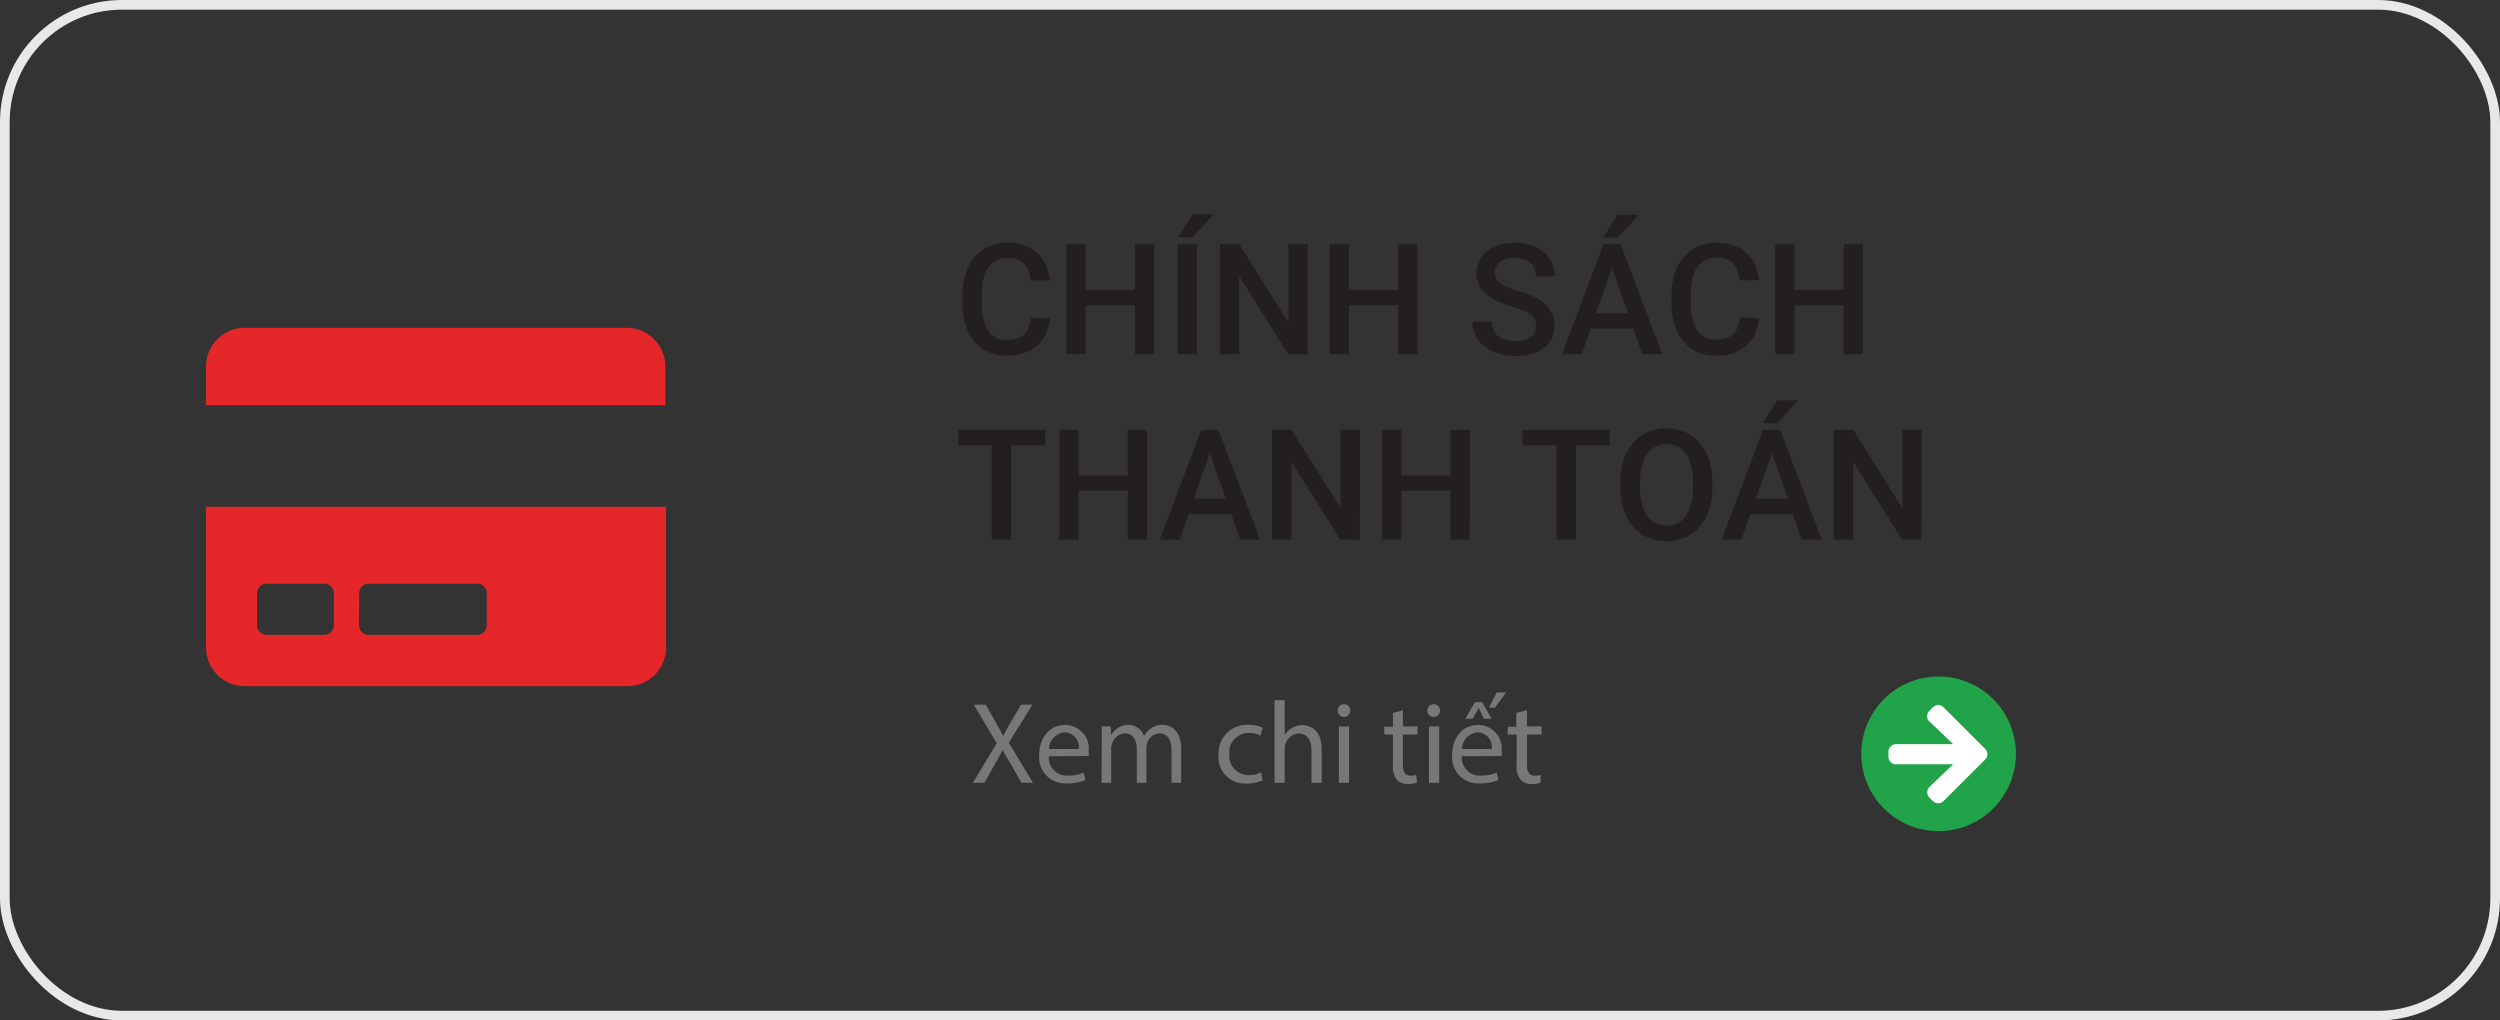 <svg xmlns="http://www.w3.org/2000/svg" viewBox="0 0 258.68 105.59"><rect x="0" y="0" width="258.68" height="105.59" fill="#333333" stroke="none"/><defs><style>.cls-1{fill:none;stroke:#e8e8e8;stroke-miterlimit:10;}.cls-2{fill:#e6272a;}.cls-3{fill:#231f20;}.cls-4{fill:#787678;}.cls-5{fill:#fff;}.cls-6{fill:#21a349;}</style></defs><g id="Layer_2" data-name="Layer 2"><g id="Layer_1-2" data-name="Layer 1"><rect class="cls-1" x="0.5" y="0.5" width="257.68" height="104.59" rx="12.13"/><path class="cls-2" d="M21.32,67a4,4,0,0,0,4,4h39.6a4,4,0,0,0,4-4V52.44H21.32Zm15.84-5.61a1,1,0,0,1,1-1H49.37a1,1,0,0,1,1,1v3.3a1,1,0,0,1-1,1H38.15a1,1,0,0,1-1-1Zm-10.56,0a1,1,0,0,1,1-1h5.94a1,1,0,0,1,1,1v3.3a1,1,0,0,1-1,1H27.59a1,1,0,0,1-1-1ZM68.84,37.92v4H21.32v-4a4,4,0,0,1,4-4h39.6A4,4,0,0,1,68.84,37.92Z"/><path class="cls-3" d="M108.63,32.94a4.91,4.91,0,0,1-.39,1.55,3.68,3.68,0,0,1-.87,1.22,3.93,3.93,0,0,1-1.35.8,5.28,5.28,0,0,1-1.85.29,4.51,4.51,0,0,1-1.9-.38,4.11,4.11,0,0,1-1.44-1.07,4.83,4.83,0,0,1-.92-1.69,7.41,7.41,0,0,1-.32-2.23v-.92a7.1,7.1,0,0,1,.33-2.23,4.92,4.92,0,0,1,.94-1.7,4.07,4.07,0,0,1,1.47-1.08,4.62,4.62,0,0,1,1.93-.38,5,5,0,0,1,1.8.29,3.67,3.67,0,0,1,1.32.81,3.73,3.73,0,0,1,.86,1.24,5.56,5.56,0,0,1,.39,1.57h-2a4.48,4.48,0,0,0-.21-1,2.13,2.13,0,0,0-.44-.73,1.79,1.79,0,0,0-.71-.46,3.17,3.17,0,0,0-1-.15,2.52,2.52,0,0,0-1.17.25,2.21,2.21,0,0,0-.84.74,3.27,3.27,0,0,0-.51,1.18,7,7,0,0,0-.16,1.6v.94a7.44,7.44,0,0,0,.14,1.55,4,4,0,0,0,.46,1.19,2.3,2.3,0,0,0,.81.77,2.42,2.42,0,0,0,1.18.27,3.35,3.35,0,0,0,1.08-.15,1.72,1.72,0,0,0,.73-.44,2.05,2.05,0,0,0,.45-.71,4.19,4.19,0,0,0,.23-1Z"/><path class="cls-3" d="M119.43,36.65h-2V31.59h-5.09v5.06h-2V25.27h2V30h5.09V25.27h2Z"/><path class="cls-3" d="M123.85,36.65h-2V25.27h2Zm-.43-14.48h2.16l-2.16,2.37H121.9Z"/><path class="cls-3" d="M135.3,36.65h-2l-5.07-8.07v8.07h-2V25.27h2l5.08,8.1v-8.1h2Z"/><path class="cls-3" d="M146.67,36.65h-2V31.59h-5.09v5.06h-2V25.27h2V30h5.09V25.27h2Z"/><path class="cls-3" d="M158.93,33.72a1.72,1.72,0,0,0-.1-.62,1.2,1.2,0,0,0-.37-.49,3.28,3.28,0,0,0-.74-.44c-.32-.13-.72-.28-1.21-.43a11.82,11.82,0,0,1-1.5-.55,5.11,5.11,0,0,1-1.19-.73,3.2,3.2,0,0,1-.78-.95,2.73,2.73,0,0,1-.28-1.24,2.66,2.66,0,0,1,.3-1.26,2.92,2.92,0,0,1,.82-1,4,4,0,0,1,1.27-.66,5.33,5.33,0,0,1,1.64-.23,5.19,5.19,0,0,1,1.73.27,3.9,3.9,0,0,1,1.29.76,3.12,3.12,0,0,1,.81,1.1,3.22,3.22,0,0,1,.28,1.34h-2a2.33,2.33,0,0,0-.12-.76,1.62,1.62,0,0,0-.4-.6,1.93,1.93,0,0,0-.67-.4,3,3,0,0,0-1-.14,3.09,3.09,0,0,0-.91.12,1.79,1.79,0,0,0-.63.33,1.31,1.31,0,0,0-.38.5,1.59,1.59,0,0,0-.12.62,1.25,1.25,0,0,0,.6,1.06,6.38,6.38,0,0,0,1.82.78,10.88,10.88,0,0,1,1.67.63,4.59,4.59,0,0,1,1.16.77,2.83,2.83,0,0,1,.69,1,3,3,0,0,1,.23,1.22,2.92,2.92,0,0,1-.28,1.3,2.71,2.71,0,0,1-.82,1,3.86,3.86,0,0,1-1.27.62,6.23,6.23,0,0,1-1.68.21,5.9,5.9,0,0,1-1.61-.22,4.59,4.59,0,0,1-1.43-.67,3.53,3.53,0,0,1-1-1.12,3.11,3.11,0,0,1-.39-1.58h2a2.06,2.06,0,0,0,.19.93,1.87,1.87,0,0,0,.52.63,2.39,2.39,0,0,0,.79.36,4.23,4.23,0,0,0,1,.11,2.46,2.46,0,0,0,1.56-.42A1.36,1.36,0,0,0,158.93,33.72Z"/><path class="cls-3" d="M169,34h-4.4l-.93,2.65h-2.05l4.3-11.38h1.77L172,36.65h-2.07Zm-3.85-1.59h3.3l-1.65-4.72Zm2.24-10.18h2.17l-2.17,2.36h-1.52Z"/><path class="cls-3" d="M182,32.94a4.91,4.91,0,0,1-.39,1.55,3.65,3.65,0,0,1-.86,1.22,4,4,0,0,1-1.36.8,5.25,5.25,0,0,1-1.85.29,4.43,4.43,0,0,1-1.89-.38,4.06,4.06,0,0,1-1.45-1.07,4.82,4.82,0,0,1-.91-1.69,7.1,7.1,0,0,1-.33-2.23v-.92a7.1,7.1,0,0,1,.33-2.23,4.92,4.92,0,0,1,.94-1.7,4.25,4.25,0,0,1,1.47-1.08,4.67,4.67,0,0,1,1.94-.38,5,5,0,0,1,1.79.29,3.72,3.72,0,0,1,1.33.81,3.86,3.86,0,0,1,.85,1.24A5.24,5.24,0,0,1,182,29h-2a5.14,5.14,0,0,0-.22-1,2.11,2.11,0,0,0-.43-.73,1.94,1.94,0,0,0-.71-.46,3.22,3.22,0,0,0-1-.15,2.59,2.59,0,0,0-1.18.25,2.21,2.21,0,0,0-.84.74,3.45,3.45,0,0,0-.5,1.18,6.49,6.49,0,0,0-.17,1.6v.94a7.41,7.41,0,0,0,.15,1.55,3.74,3.74,0,0,0,.46,1.19,2.35,2.35,0,0,0,.8.77,2.42,2.42,0,0,0,1.18.27,3.35,3.35,0,0,0,1.08-.15,1.83,1.83,0,0,0,.74-.44,1.9,1.9,0,0,0,.44-.71,4.17,4.17,0,0,0,.24-1Z"/><path class="cls-3" d="M192.77,36.65h-2V31.59h-5.08v5.06h-2V25.27h2V30h5.08V25.27h2Z"/><path class="cls-3" d="M108.17,46.07h-3.55v9.78h-2V46.07H99.15v-1.6h9Z"/><path class="cls-3" d="M118.69,55.85h-2V50.79h-5.08v5.06h-2V44.47h2v4.74h5.08V44.47h2Z"/><path class="cls-3" d="M127.4,53.2H123l-.92,2.65H120l4.3-11.38h1.77l4.31,11.38h-2.06Zm-3.86-1.6h3.3l-1.65-4.71Z"/><path class="cls-3" d="M140.7,55.85h-2l-5.07-8.07v8.07h-2V44.47h2l5.09,8.1v-8.1h2Z"/><path class="cls-3" d="M152.07,55.85h-2V50.79H145v5.06h-2V44.47h2v4.74h5.09V44.47h2Z"/><path class="cls-3" d="M166.61,46.07h-3.55v9.78h-2V46.07h-3.52v-1.6h9Z"/><path class="cls-3" d="M177.18,50.46a7.55,7.55,0,0,1-.34,2.32,5,5,0,0,1-1,1.74,4.1,4.1,0,0,1-1.48,1.1,5,5,0,0,1-3.84,0,4.17,4.17,0,0,1-1.5-1.1,4.89,4.89,0,0,1-1-1.74,7,7,0,0,1-.35-2.32v-.58a7,7,0,0,1,.35-2.33,5,5,0,0,1,1-1.75,4.1,4.1,0,0,1,1.48-1.1,5,5,0,0,1,3.84,0,4.17,4.17,0,0,1,1.5,1.1,5.17,5.17,0,0,1,1,1.75,7.61,7.61,0,0,1,.34,2.33Zm-2-.6a7.09,7.09,0,0,0-.18-1.68,3.52,3.52,0,0,0-.54-1.22,2.29,2.29,0,0,0-.86-.75,2.57,2.57,0,0,0-1.16-.25,2.51,2.51,0,0,0-1.14.25,2.39,2.39,0,0,0-.87.75,3.52,3.52,0,0,0-.54,1.22,6.58,6.58,0,0,0-.19,1.68v.6a6.53,6.53,0,0,0,.19,1.68,3.48,3.48,0,0,0,.55,1.23,2.22,2.22,0,0,0,.87.75,2.52,2.52,0,0,0,1.14.26,2.31,2.31,0,0,0,2-1,5.05,5.05,0,0,0,.71-2.92Z"/><path class="cls-3" d="M185.51,53.2h-4.4l-.93,2.65h-2.05l4.3-11.38h1.77l4.31,11.38h-2.07Zm-3.85-1.6H185l-1.65-4.71Zm2.24-10.18h2.17l-2.17,2.37h-1.52Z"/><path class="cls-3" d="M198.82,55.85h-2l-5.07-8.07v8.07h-2V44.47h2l5.09,8.1v-8.1h2Z"/><path class="cls-4" d="M105.68,81l-1-1.79c-.42-.68-.69-1.13-.94-1.6h0c-.23.47-.46.9-.88,1.61l-1,1.78h-1.2l2.47-4.09-2.37-4H102l1.07,1.9c.3.52.52.93.74,1.36h0a14.1,14.1,0,0,1,.73-1.36l1.1-1.9h1.2l-2.46,3.94L106.89,81Z"/><path class="cls-4" d="M108.53,78.25a1.86,1.86,0,0,0,2,2,3.75,3.75,0,0,0,1.6-.3l.18.76a4.84,4.84,0,0,1-1.93.35,2.69,2.69,0,0,1-2.85-2.92c0-1.75,1-3.13,2.72-3.13a2.46,2.46,0,0,1,2.4,2.73,4,4,0,0,1,0,.49Zm3.09-.75a1.51,1.51,0,0,0-1.46-1.72,1.75,1.75,0,0,0-1.62,1.72Z"/><path class="cls-4" d="M114,76.73c0-.6,0-1.09,0-1.57h.92l.05.94h0A2,2,0,0,1,116.73,75a1.74,1.74,0,0,1,1.65,1.16h0a2.42,2.42,0,0,1,.65-.75,1.93,1.93,0,0,1,1.28-.41c.77,0,1.91.5,1.91,2.52V81h-1V77.68c0-1.12-.41-1.79-1.26-1.79a1.36,1.36,0,0,0-1.25,1,1.73,1.73,0,0,0-.09.53V81h-1V77.49c0-.93-.4-1.6-1.21-1.6A1.45,1.45,0,0,0,115.06,77a1.65,1.65,0,0,0-.08.51V81h-1Z"/><path class="cls-4" d="M130.64,80.75a4,4,0,0,1-1.67.33,2.75,2.75,0,0,1-2.89-3A2.94,2.94,0,0,1,129.2,75a3.56,3.56,0,0,1,1.46.3l-.24.82a2.35,2.35,0,0,0-1.22-.28,2,2,0,0,0-2,2.2,2,2,0,0,0,2,2.17,3,3,0,0,0,1.3-.29Z"/><path class="cls-4" d="M131.88,72.45h1.05v3.62h0a1.91,1.91,0,0,1,.75-.74,2.19,2.19,0,0,1,1.08-.3c.78,0,2,.48,2,2.48V81h-1.06V77.63c0-.93-.34-1.73-1.34-1.73A1.53,1.53,0,0,0,133,77a1.26,1.26,0,0,0-.07.5V81h-1.05Z"/><path class="cls-4" d="M139.71,73.53a.65.65,0,1,1-1.3,0,.64.64,0,0,1,.66-.66A.62.62,0,0,1,139.71,73.53ZM138.54,81V75.16h1.05V81Z"/><path class="cls-4" d="M145.16,73.49v1.67h1.51V76h-1.51v3.13c0,.72.2,1.13.79,1.13a2.15,2.15,0,0,0,.61-.07l.05.79a2.67,2.67,0,0,1-.93.14,1.44,1.44,0,0,1-1.14-.44,2.15,2.15,0,0,1-.41-1.51V76h-.9v-.8h.9V73.77Z"/><path class="cls-4" d="M149,73.53a.63.63,0,0,1-.68.65.63.63,0,0,1-.63-.65.65.65,0,0,1,.66-.66A.63.63,0,0,1,149,73.53ZM147.86,81V75.16h1.06V81Z"/><path class="cls-4" d="M151.26,78.25a1.86,1.86,0,0,0,2,2,3.75,3.75,0,0,0,1.6-.3l.18.76a4.84,4.84,0,0,1-1.93.35,2.69,2.69,0,0,1-2.85-2.92c0-1.75,1-3.13,2.72-3.13a2.46,2.46,0,0,1,2.4,2.73,2.63,2.63,0,0,1,0,.49Zm3.09-.75a1.5,1.5,0,0,0-1.46-1.72,1.75,1.75,0,0,0-1.62,1.72Zm-1-4.85,1,1.72h-.8L153,73.24h0l-.61,1.13h-.77l1-1.72Zm2.5-1-1.18,1.58h-.61l.81-1.58Z"/><path class="cls-4" d="M158,73.49v1.67h1.51V76H158v3.13c0,.72.21,1.13.79,1.13a2.29,2.29,0,0,0,.62-.07l0,.79a2.63,2.63,0,0,1-.93.14,1.45,1.45,0,0,1-1.14-.44,2.15,2.15,0,0,1-.41-1.51V76H156v-.8h.9V73.77Z"/><rect class="cls-5" x="195.28" y="72.47" width="10.89" height="10.89"/><path class="cls-6" d="M200.59,70a8,8,0,1,1-8,8A8,8,0,0,1,200.59,70Zm-.94,4.65L202.1,77h-5.92a.78.78,0,0,0-.78.78v.52a.78.78,0,0,0,.78.78h5.92l-2.45,2.34a.79.79,0,0,0,0,1.12l.36.35a.77.77,0,0,0,1.09,0l4.31-4.3a.78.78,0,0,0,0-1.1l-4.31-4.31a.77.77,0,0,0-1.09,0l-.36.36A.78.78,0,0,0,199.65,74.68Z"/></g></g></svg>